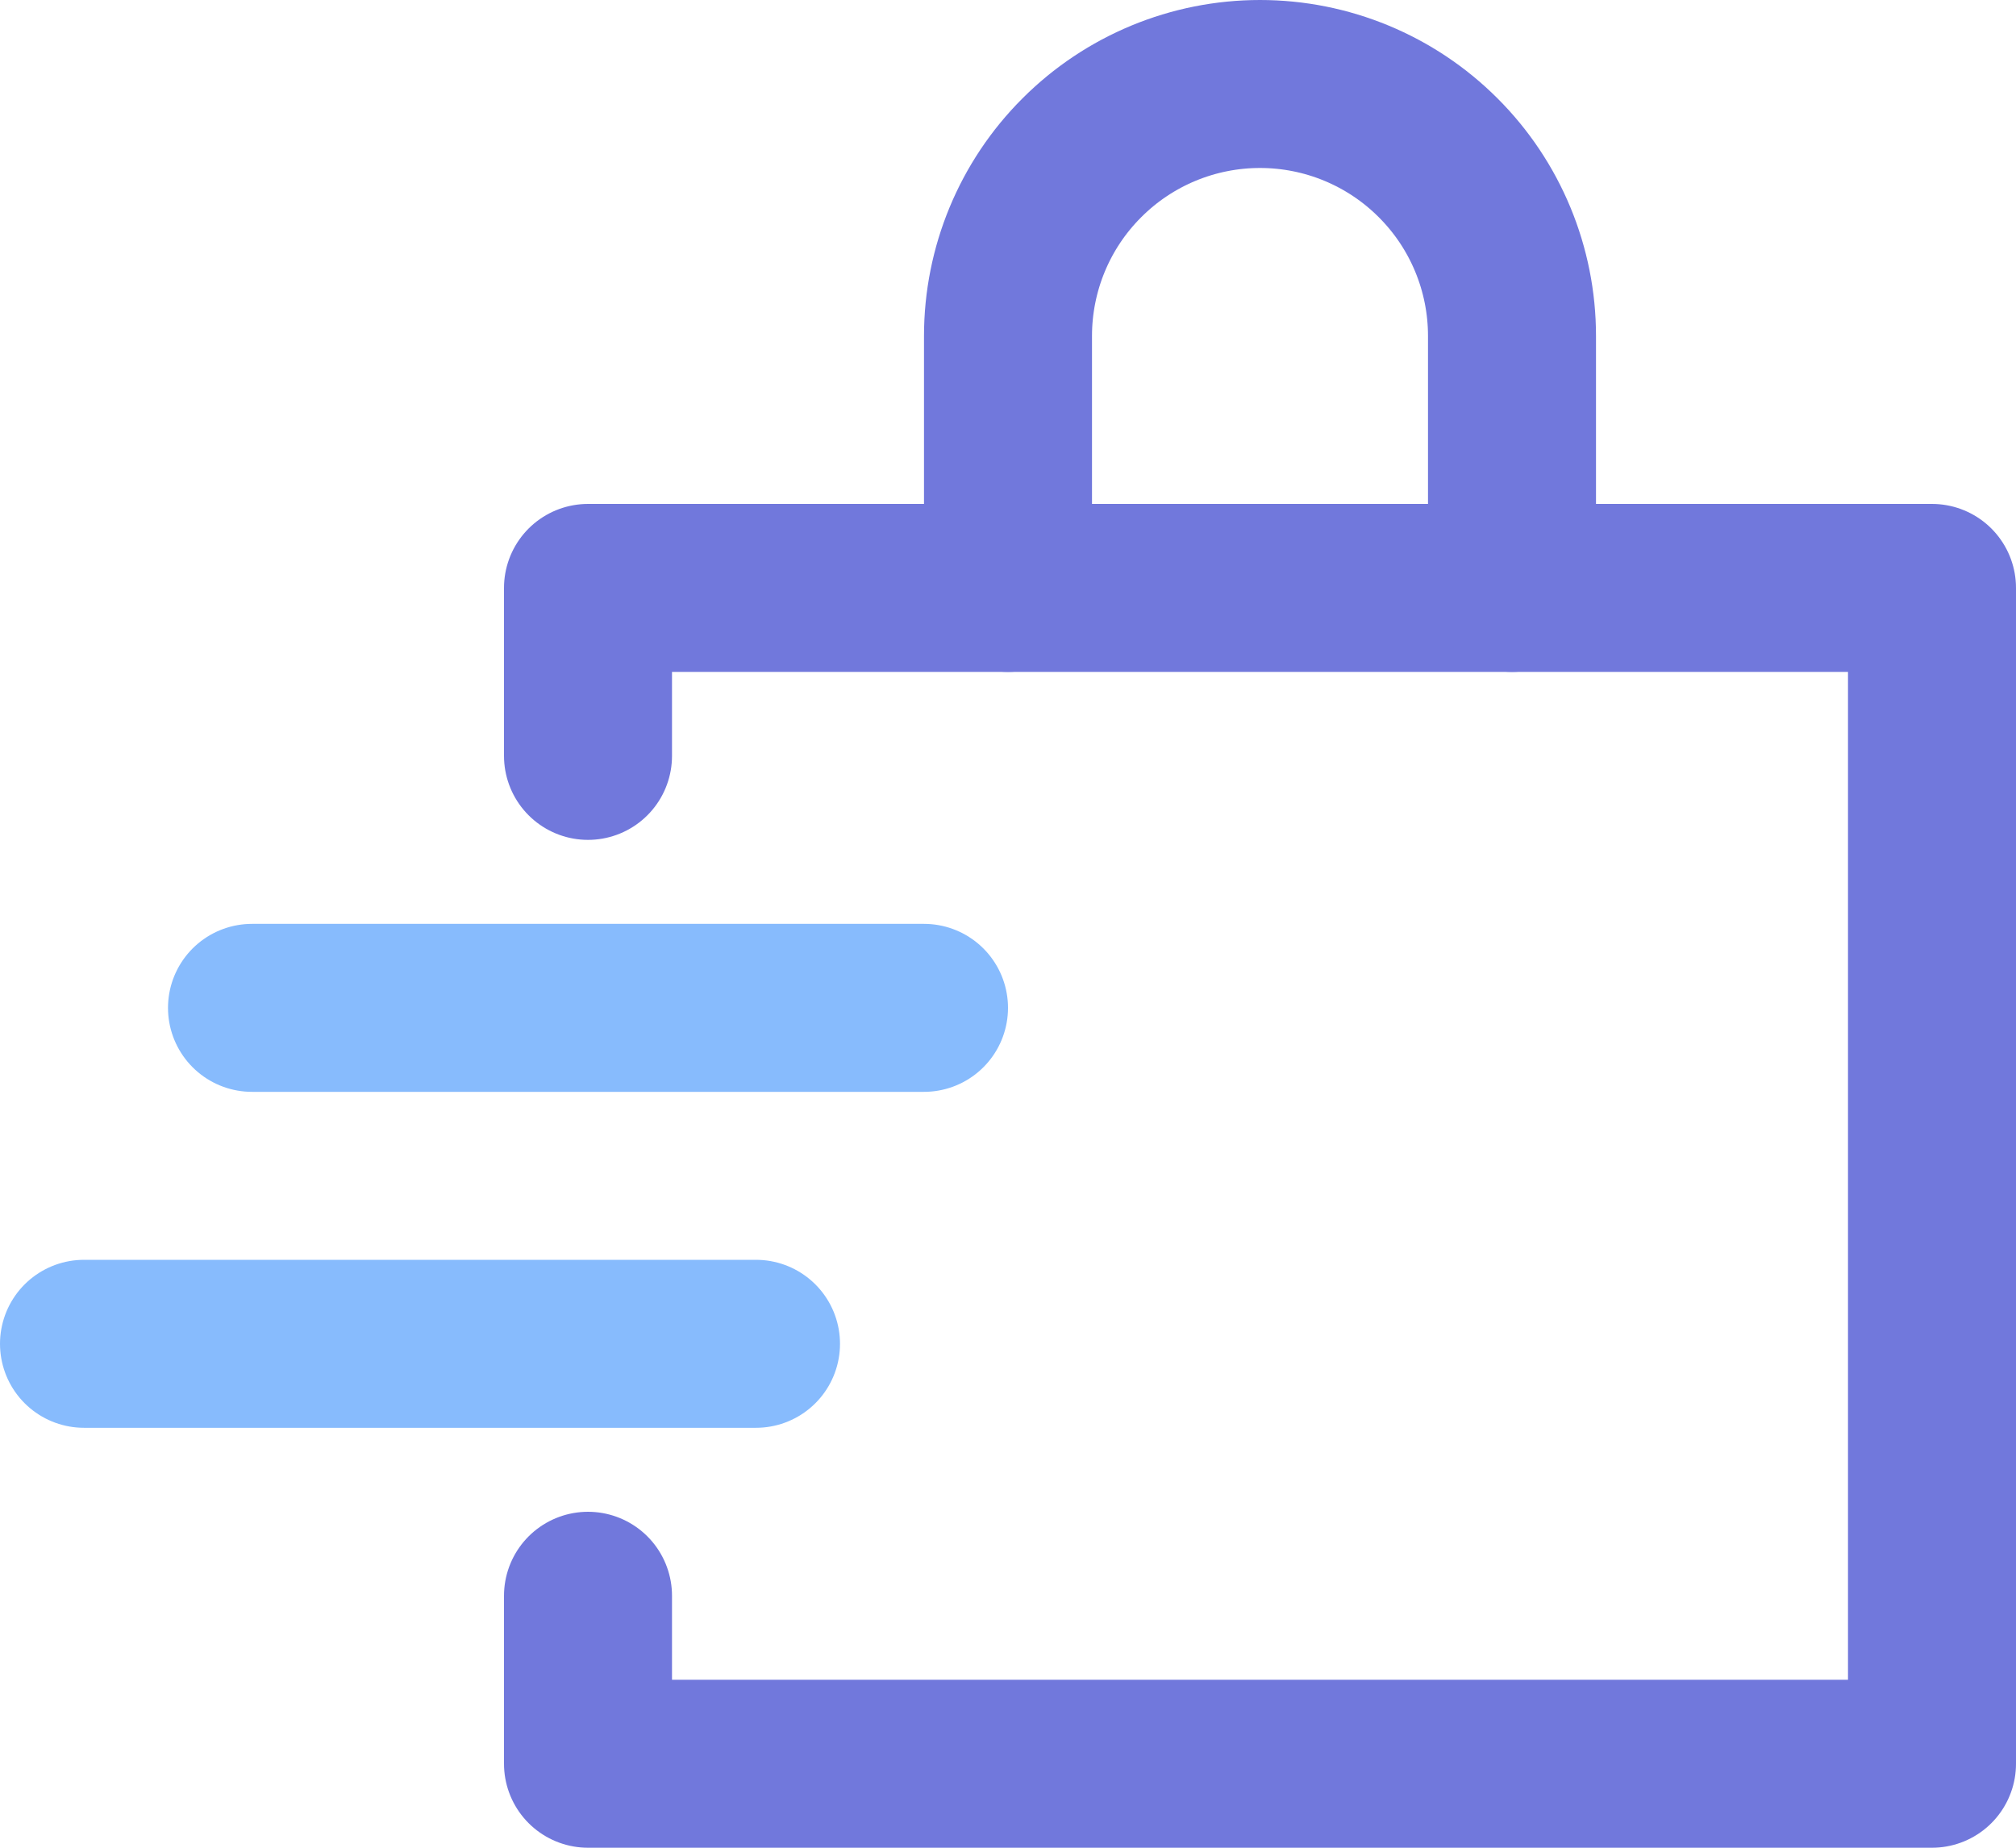 <svg width="24" height="22" viewBox="0 0 24 22" fill="none" xmlns="http://www.w3.org/2000/svg">
<path d="M7 9V7H23V21H7V19" stroke="#7178DC" stroke-width="2" stroke-miterlimit="10" stroke-linecap="round" stroke-linejoin="round"/>
<path d="M1 16H9" stroke="#87BBFD" stroke-width="2" stroke-miterlimit="10" stroke-linecap="round" stroke-linejoin="round"/>
<path d="M3 12H11" stroke="#87BBFD" stroke-width="2" stroke-miterlimit="10" stroke-linecap="round" stroke-linejoin="round"/>
<path d="M12 7V4C12 3.204 12.316 2.441 12.879 1.879C13.441 1.316 14.204 1 15 1V1C15.796 1 16.559 1.316 17.121 1.879C17.684 2.441 18 3.204 18 4V7" stroke="#7178DC" stroke-width="2" stroke-miterlimit="10" stroke-linecap="round" stroke-linejoin="round"/>
</svg>
